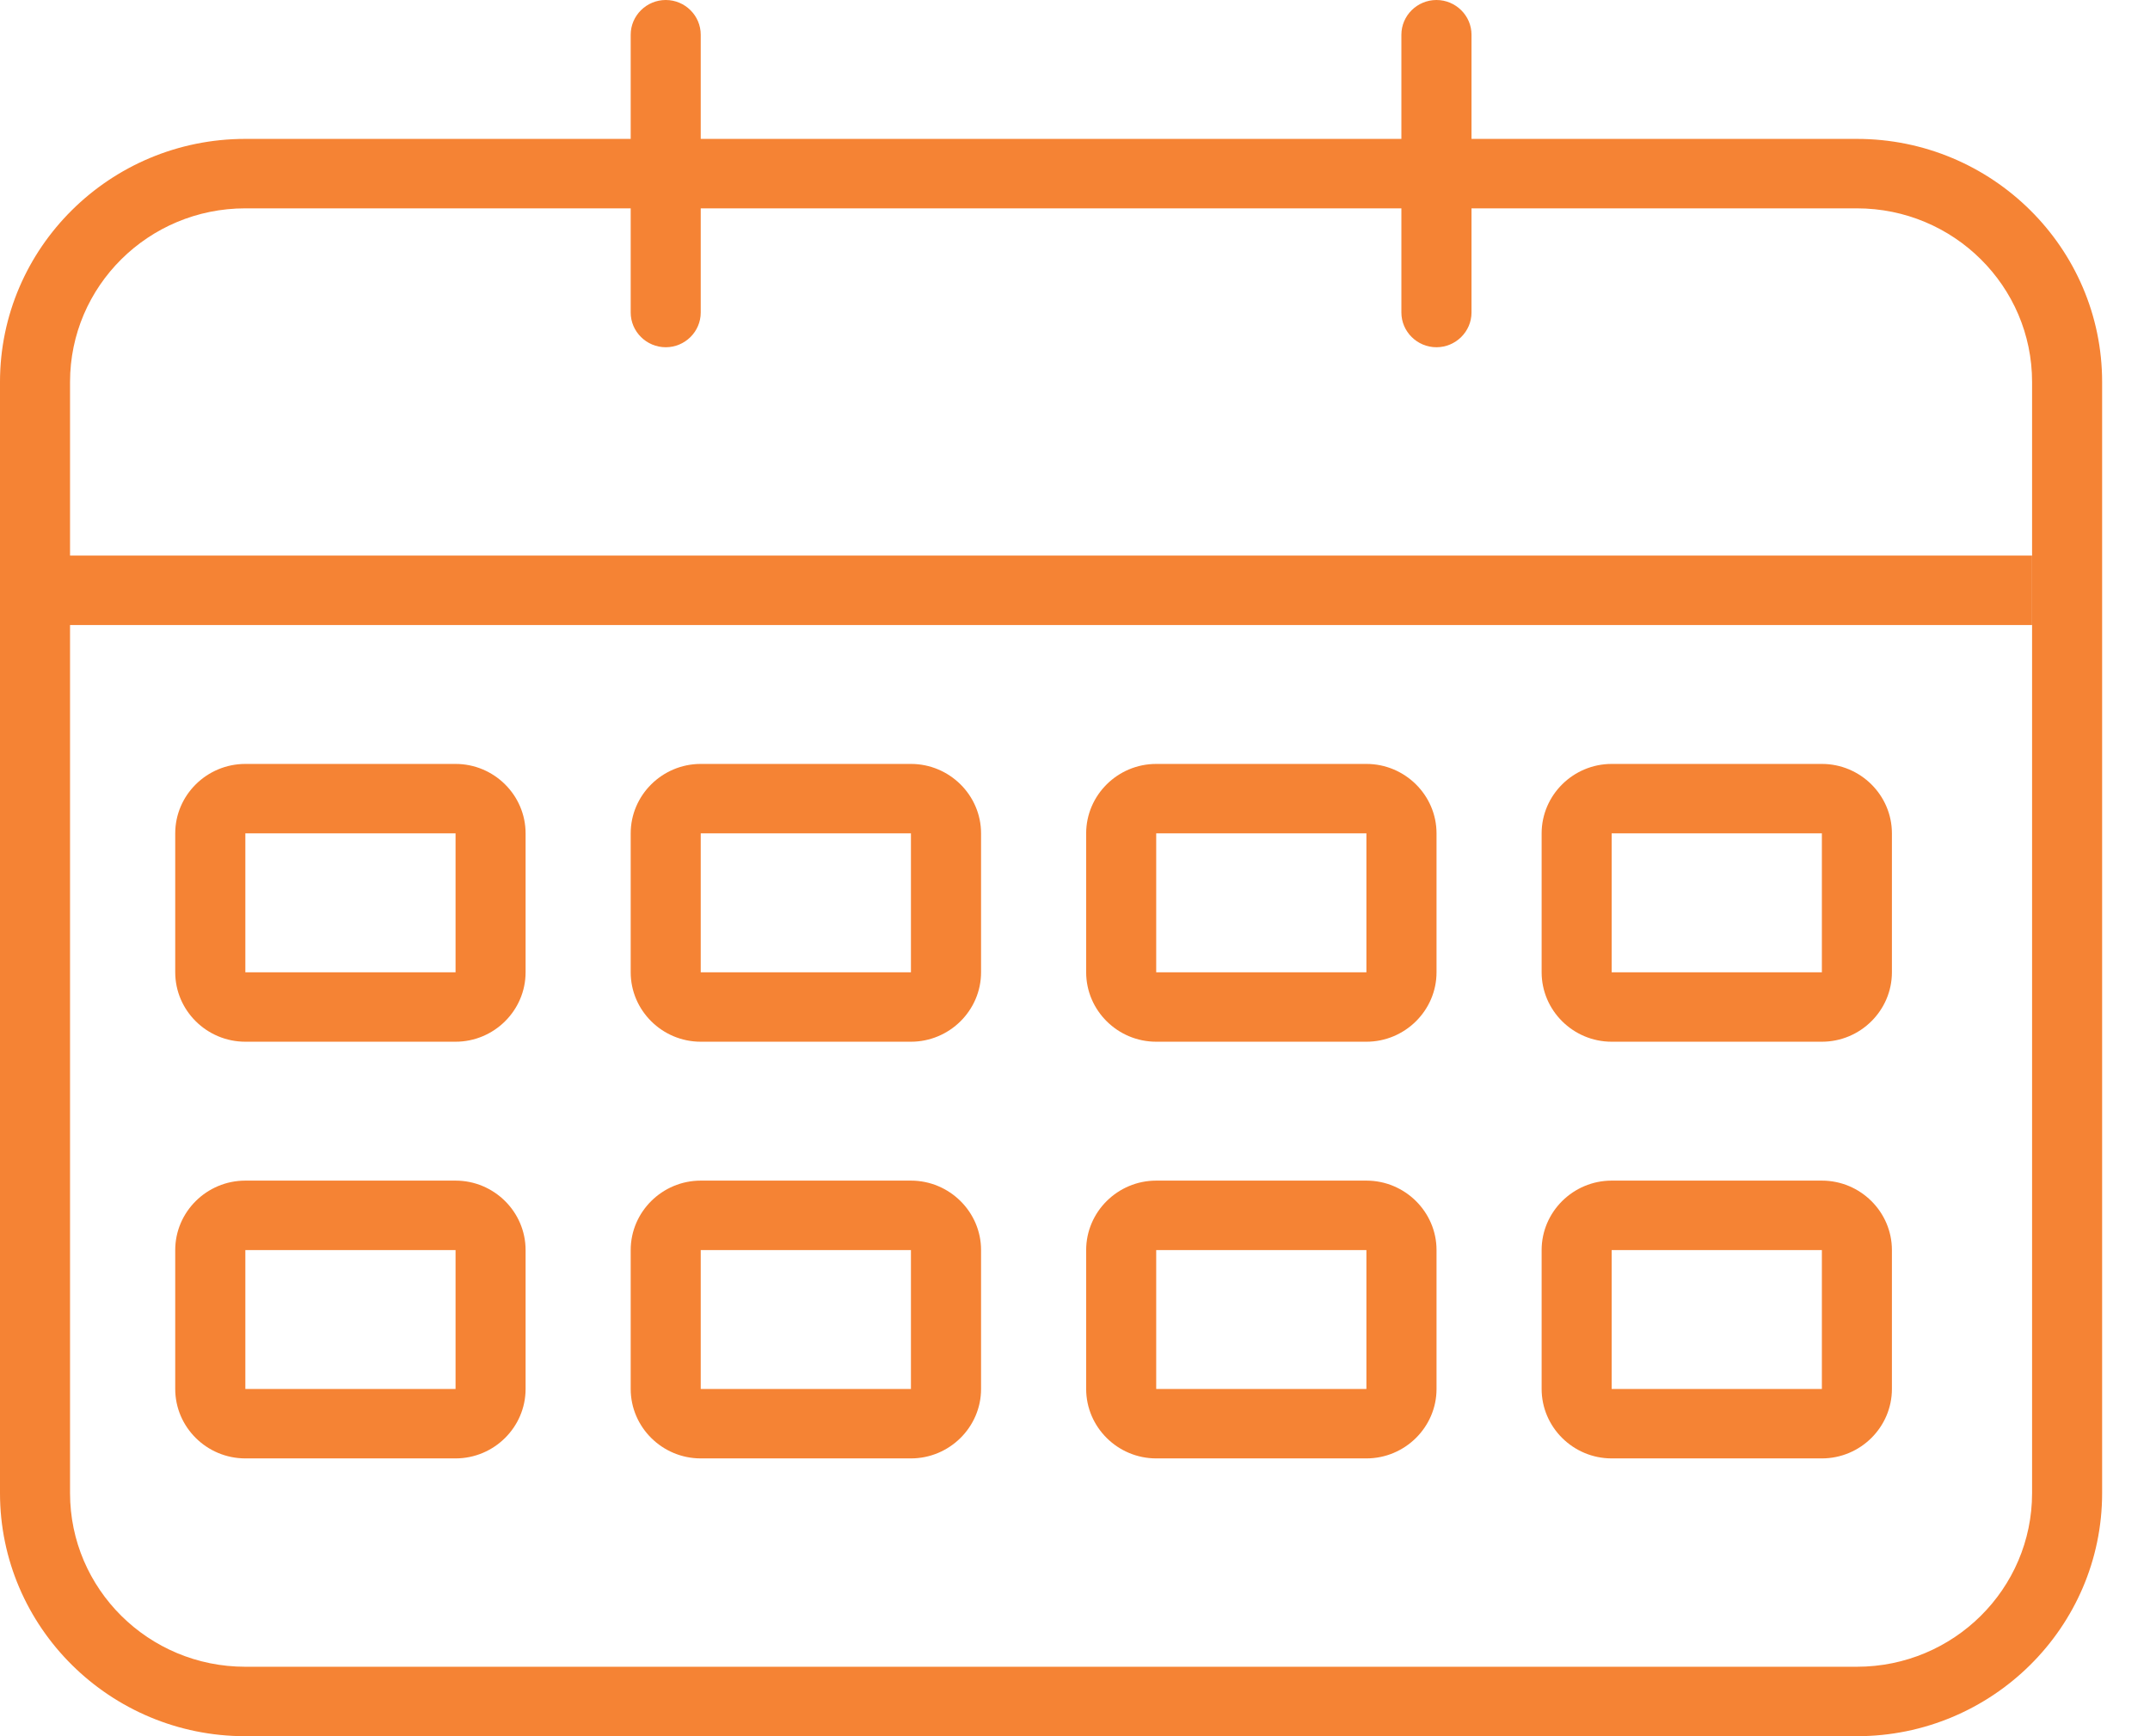 <svg width="26" height="21" viewBox="0 0 26 21" fill="none" xmlns="http://www.w3.org/2000/svg">
<g id="Calculator" clip-path="url(#clip0_227_3502)">
<g id="Group">
<path id="Vector" d="M5.509 9.24H2.967C2.5 9.24 2.119 9.618 2.119 10.08V11.76C2.119 12.222 2.5 12.6 2.967 12.6H5.509C5.975 12.6 6.356 12.222 6.356 11.76V10.08C6.356 9.618 5.975 9.24 5.509 9.24ZM2.967 11.76V10.08H5.509V11.76H2.967Z" fill="#F58334"/>
<path id="Vector_2" d="M11.016 9.24H8.474C8.008 9.24 7.627 9.618 7.627 10.08V11.76C7.627 12.222 8.008 12.6 8.474 12.6H11.016C11.482 12.6 11.864 12.222 11.864 11.76V10.08C11.864 9.618 11.482 9.24 11.016 9.24ZM8.474 11.76V10.08H11.016V11.76H8.474Z" fill="#F58334"/>
<path id="Vector_3" d="M16.524 9.24H13.982C13.516 9.24 13.135 9.618 13.135 10.08V11.76C13.135 12.222 13.516 12.6 13.982 12.6H16.524C16.99 12.6 17.372 12.222 17.372 11.76V10.08C17.372 9.618 16.99 9.24 16.524 9.24ZM13.982 11.76V10.08H16.524V11.76H13.982Z" fill="#F58334"/>
<path id="Vector_4" d="M22.032 9.24H19.49C19.024 9.24 18.643 9.618 18.643 10.08V11.76C18.643 12.222 19.024 12.6 19.49 12.6H22.032C22.498 12.6 22.879 12.222 22.879 11.76V10.08C22.879 9.618 22.498 9.24 22.032 9.24ZM19.49 11.76V10.08H22.032V11.76H19.49Z" fill="#F58334"/>
</g>
<g id="Group_2">
<path id="Vector_5" d="M5.509 14.28H2.967C2.5 14.28 2.119 14.658 2.119 15.12V16.8C2.119 17.262 2.5 17.64 2.967 17.64H5.509C5.975 17.64 6.356 17.262 6.356 16.8V15.12C6.356 14.658 5.975 14.28 5.509 14.28ZM2.967 16.8V15.12H5.509V16.8H2.967Z" fill="#F58334"/>
<path id="Vector_6" d="M11.016 14.28H8.474C8.008 14.28 7.627 14.658 7.627 15.12V16.8C7.627 17.262 8.008 17.64 8.474 17.64H11.016C11.482 17.64 11.864 17.262 11.864 16.8V15.12C11.864 14.658 11.482 14.28 11.016 14.28ZM8.474 16.8V15.12H11.016V16.8H8.474Z" fill="#F58334"/>
<path id="Vector_7" d="M16.524 14.28H13.982C13.516 14.28 13.135 14.658 13.135 15.12V16.8C13.135 17.262 13.516 17.64 13.982 17.64H16.524C16.99 17.64 17.372 17.262 17.372 16.8V15.12C17.372 14.658 16.99 14.28 16.524 14.28ZM13.982 16.8V15.12H16.524V16.8H13.982Z" fill="#F58334"/>
<path id="Vector_8" d="M22.032 14.28H19.49C19.024 14.28 18.643 14.658 18.643 15.12V16.8C18.643 17.262 19.024 17.64 19.49 17.64H22.032C22.498 17.64 22.879 17.262 22.879 16.8V15.12C22.879 14.658 22.498 14.28 22.032 14.28ZM19.49 16.8V15.12H22.032V16.8H19.49Z" fill="#F58334"/>
</g>
<path id="Vector_9" d="M0 4.62V18.06C0 19.681 1.33 21 2.966 21H22.455C24.091 21 25.421 19.681 25.421 18.06V4.62C25.421 2.999 24.091 1.68 22.455 1.68H2.966C1.33 1.68 0 2.999 0 4.62ZM22.455 2.52C23.625 2.52 24.574 3.461 24.574 4.62V18.06C24.574 19.219 23.625 20.16 22.455 20.16H2.966C1.796 20.16 0.847 19.219 0.847 18.06V4.62C0.847 3.461 1.796 2.52 2.966 2.52H22.455Z" fill="#F58334"/>
<path id="Vector_10" d="M24.574 6.72H0.424V7.56H24.574V6.72Z" fill="#F58334"/>
<g id="Group_3">
<path id="Vector_11" d="M7.627 0.42V3.78C7.627 4.011 7.818 4.2 8.051 4.2C8.284 4.2 8.474 4.011 8.474 3.78V0.42C8.474 0.189 8.284 0 8.051 0C7.818 0 7.627 0.189 7.627 0.42Z" fill="#F58334"/>
<path id="Vector_12" d="M16.947 0.42V3.78C16.947 4.011 17.138 4.2 17.371 4.2C17.604 4.2 17.795 4.011 17.795 3.78V0.42C17.795 0.189 17.604 0 17.371 0C17.138 0 16.947 0.189 16.947 0.42Z" fill="#F58334"/>
</g>
</g>
<defs>
<clipPath id="clip0_227_3502">
<rect width="25.421" height="21" fill="white"/>
</clipPath>
</defs>
</svg>
